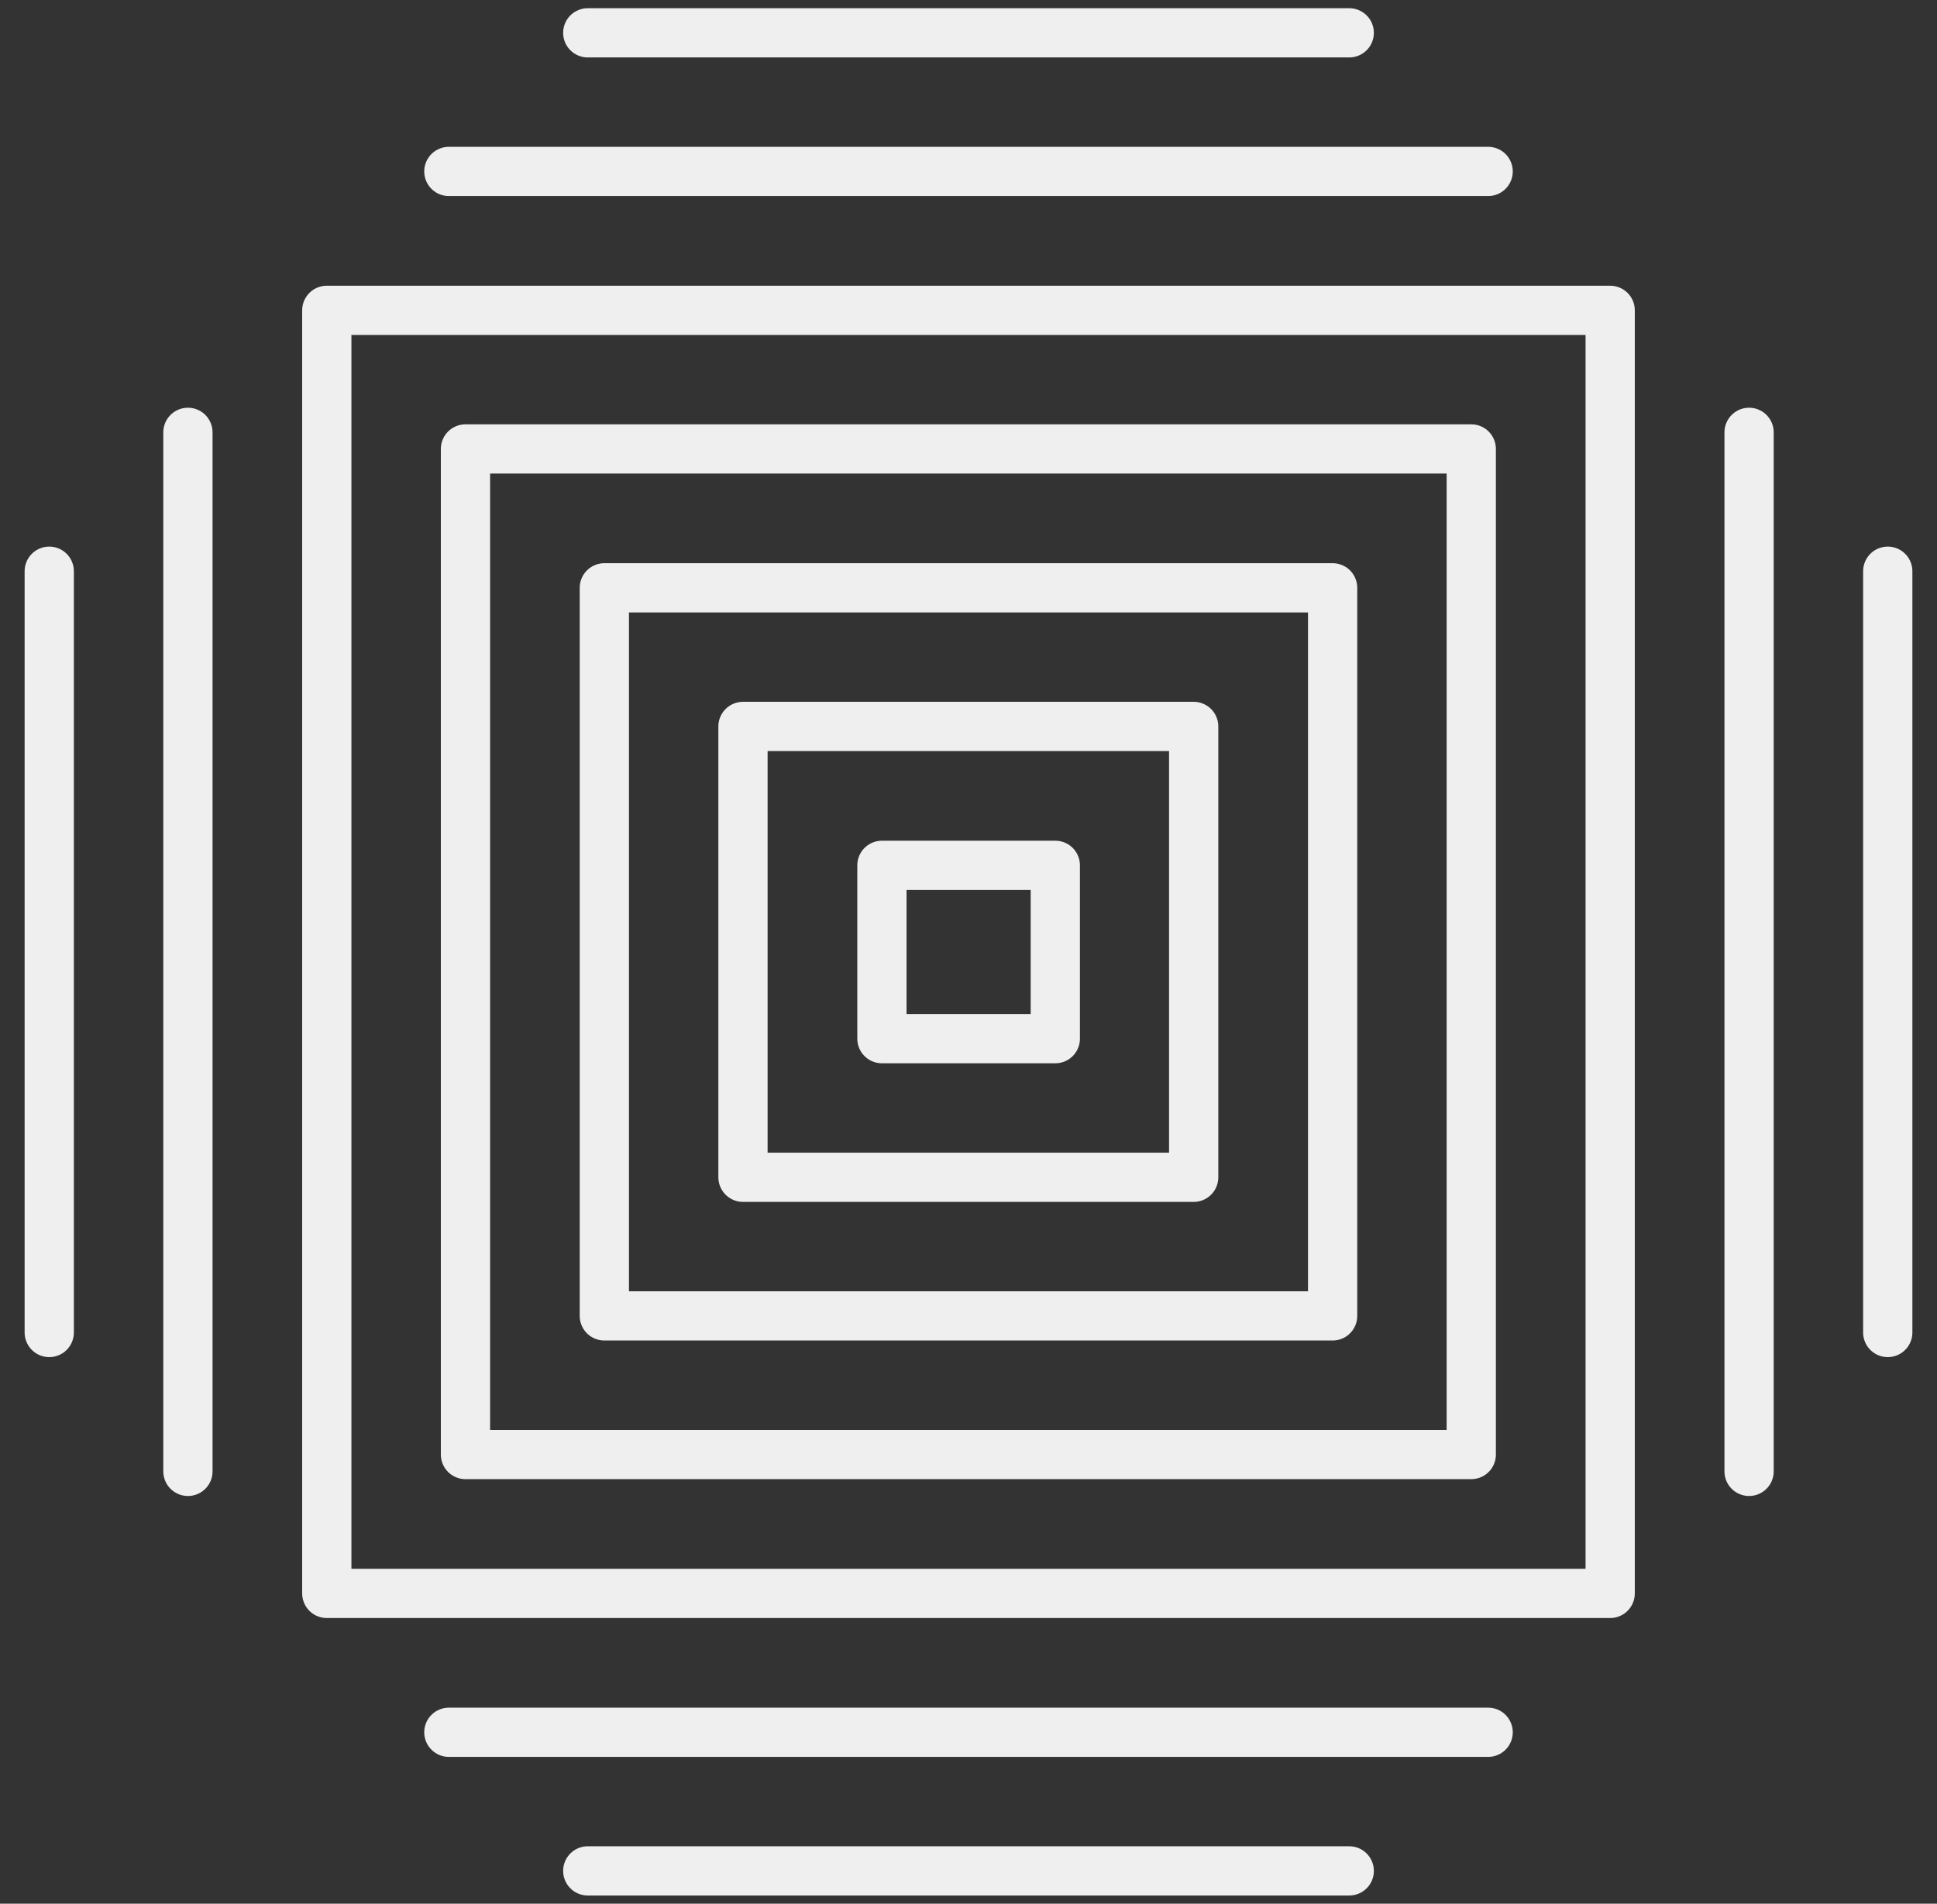 <svg width="59" height="58" viewBox="0 0 59 58" fill="none" xmlns="http://www.w3.org/2000/svg">
<rect x="0" y="0" width="59" height="58" fill="#333333" stroke="none"/>
<path d="M49.045 9.455H9.954V48.546H49.045V9.455Z" stroke="#EFEFEF" stroke-width="1.5" stroke-linecap="round" stroke-linejoin="round"/>
<path d="M44.814 13.678H14.178V44.315H44.814V13.678Z" stroke="#EFEFEF" stroke-width="1.5" stroke-linecap="round" stroke-linejoin="round"/>
<path d="M40.591 17.909H18.408V40.091H40.591V17.909Z" stroke="#EFEFEF" stroke-width="1.5" stroke-linecap="round" stroke-linejoin="round"/>
<path d="M36.359 22.132H22.631V35.868H36.359V22.132Z" stroke="#EFEFEF" stroke-width="1.5" stroke-linecap="round" stroke-linejoin="round"/>
<path d="M32.144 26.364H26.863V31.645H32.144V26.364Z" stroke="#EFEFEF" stroke-width="1.5" stroke-linecap="round" stroke-linejoin="round"/>
<path d="M41.097 57H17.903" stroke="#EFEFEF" stroke-width="1.5" stroke-linecap="round" stroke-linejoin="round"/>
<path d="M45.328 52.777H13.672" stroke="#EFEFEF" stroke-width="1.5" stroke-linecap="round" stroke-linejoin="round"/>
<path d="M17.903 1H41.097" stroke="#EFEFEF" stroke-width="1.5" stroke-linecap="round" stroke-linejoin="round"/>
<path d="M13.672 5.223H45.328" stroke="#EFEFEF" stroke-width="1.5" stroke-linecap="round" stroke-linejoin="round"/>
<path d="M57.5 17.403V40.597" stroke="#EFEFEF" stroke-width="1.5" stroke-linecap="round" stroke-linejoin="round"/>
<path d="M53.276 13.172V44.828" stroke="#EFEFEF" stroke-width="1.5" stroke-linecap="round" stroke-linejoin="round"/>
<path d="M1.5 40.597V17.403" stroke="#EFEFEF" stroke-width="1.5" stroke-linecap="round" stroke-linejoin="round"/>
<path d="M5.724 44.828V13.172" stroke="#EFEFEF" stroke-width="1.5" stroke-linecap="round" stroke-linejoin="round"/>
</svg>
